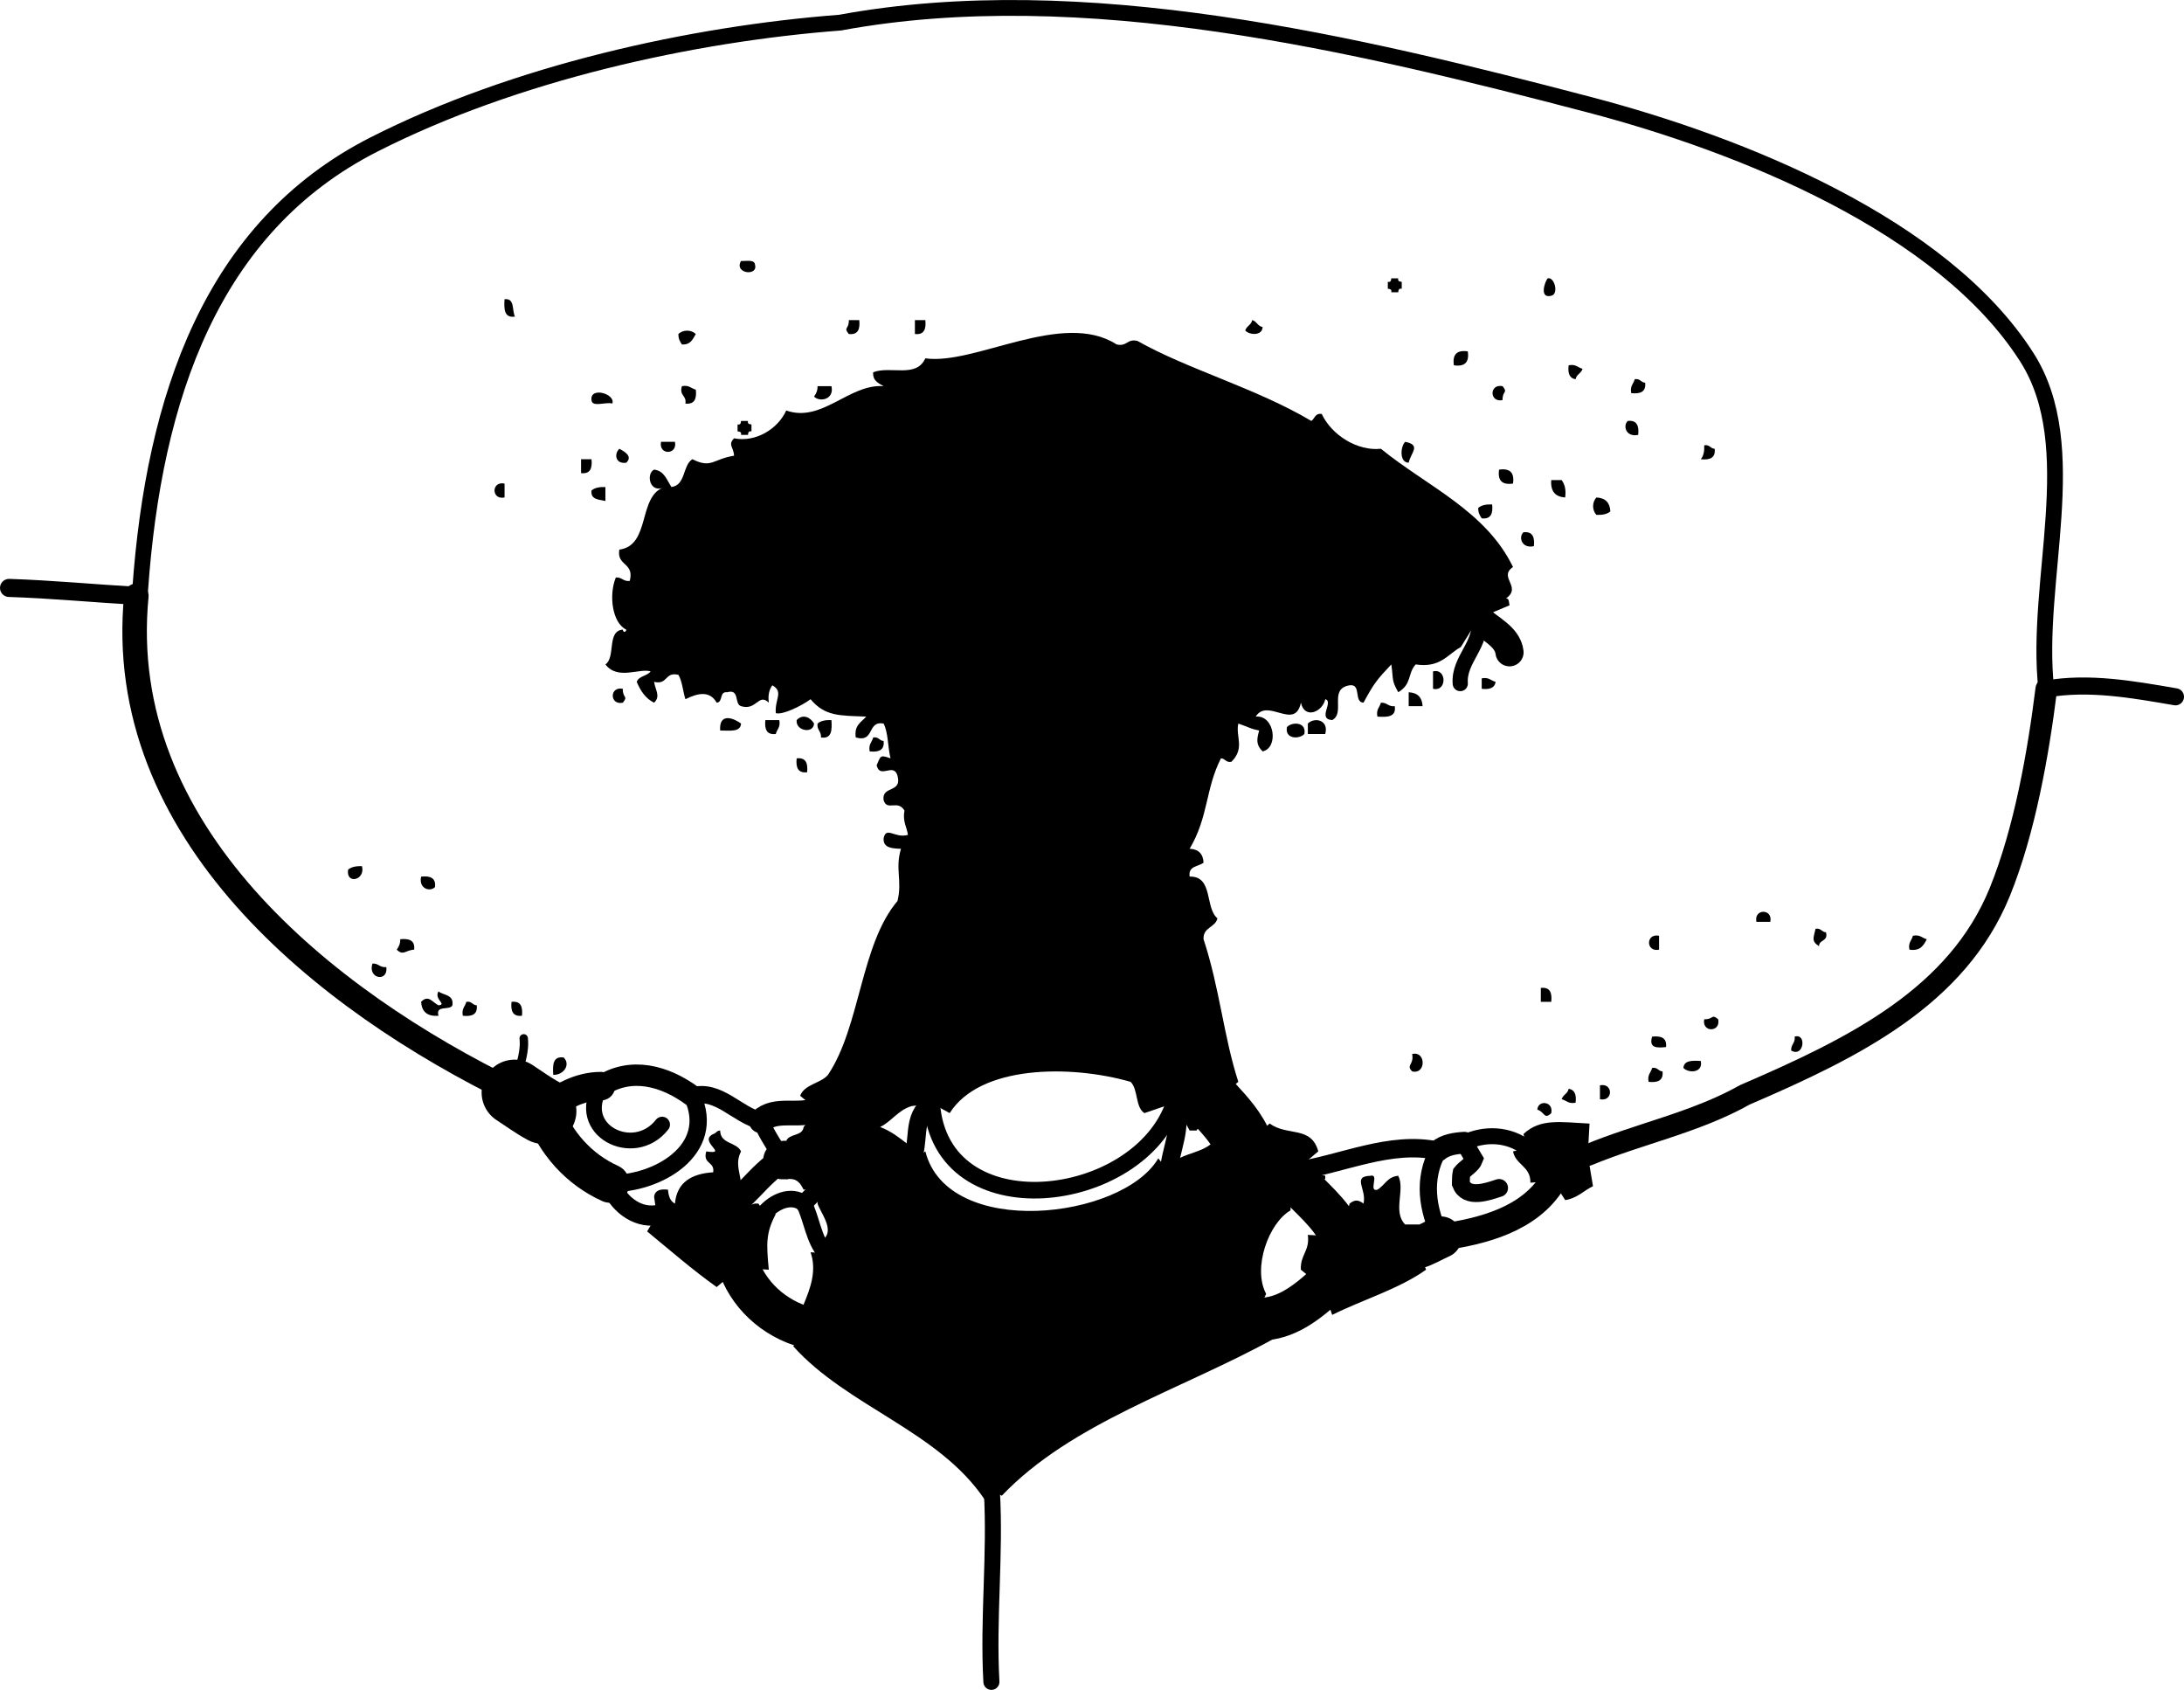 <?xml version="1.0" encoding="iso-8859-1"?>
<!-- Generator: Adobe Illustrator 14.0.0, SVG Export Plug-In . SVG Version: 6.00 Build 43363)  -->
<!DOCTYPE svg PUBLIC "-//W3C//DTD SVG 1.1//EN" "http://www.w3.org/Graphics/SVG/1.1/DTD/svg11.dtd">
<svg version="1.1" id="Layer_1" xmlns="http://www.w3.org/2000/svg" xmlns:xlink="http://www.w3.org/1999/xlink" x="0px" y="0px"
	 width="113.015px" height="87.422px" viewBox="0 0 113.015 87.422" style="enable-background:new 0 0 113.015 87.422;"
	 xml:space="preserve">
<g>
	<path style="fill-rule:evenodd;clip-rule:evenodd;" d="M38.346,13.5c0.285,0.015,0.687-0.086,0.72,0.18
		C39.262,14.312,37.961,14.162,38.346,13.5z"/>
	<path style="fill-rule:evenodd;clip-rule:evenodd;" d="M71.995,14.399c0.12,0,0.24,0,0.359,0c-0.032,0.153,0.07,0.17,0.181,0.18
		c0,0.12,0,0.24,0,0.36c-0.153-0.033-0.17,0.07-0.181,0.18c-0.119,0-0.239,0-0.359,0c0.033-0.153-0.07-0.169-0.18-0.18
		c0-0.12,0-0.24,0-0.36C71.968,14.613,71.984,14.509,71.995,14.399z"/>
	<path style="fill-rule:evenodd;clip-rule:evenodd;" d="M80.093,14.399c0.353-0.087,0.579,0.825,0.18,0.9
		C79.624,15.472,79.953,14.522,80.093,14.399z"/>
	<path style="fill-rule:evenodd;clip-rule:evenodd;" d="M26.109,15.479c0.546-0.066,0.374,0.586,0.54,0.899
		C26.087,16.461,26.074,15.995,26.109,15.479z"/>
	<path style="fill-rule:evenodd;clip-rule:evenodd;" d="M43.924,16.559c0.18,0,0.36,0,0.54,0c0.051,0.47-0.066,0.774-0.54,0.72
		C43.624,16.921,43.94,17.05,43.924,16.559z"/>
	<path style="fill-rule:evenodd;clip-rule:evenodd;" d="M47.343,16.559c0.18,0,0.36,0,0.54,0c0.051,0.47-0.066,0.774-0.54,0.72
		C47.343,17.039,47.343,16.799,47.343,16.559z"/>
	<path style="fill-rule:evenodd;clip-rule:evenodd;" d="M64.797,16.559c0.236,0.063,0.283,0.317,0.54,0.36
		c-0.018,0.458-0.67,0.425-0.899,0.18C64.501,16.862,64.754,16.816,64.797,16.559z"/>
	<path style="fill-rule:evenodd;clip-rule:evenodd;" d="M36.006,17.279c-0.156,0.263-0.269,0.57-0.72,0.54
		c-0.095-0.145-0.188-0.292-0.18-0.54C35.343,17.048,35.77,17.048,36.006,17.279z"/>
	<path style="fill-rule:evenodd;clip-rule:evenodd;" d="M75.954,18.178c0.083,0.563-0.156,0.803-0.72,0.72
		C75.15,18.335,75.391,18.095,75.954,18.178z"/>
	<path style="fill-rule:evenodd;clip-rule:evenodd;" d="M81.172,18.898c0.376-0.077,0.477,0.123,0.72,0.18
		c-0.063,0.236-0.316,0.283-0.359,0.54C81.216,19.575,81.122,19.309,81.172,18.898z"/>
	<path style="fill-rule:evenodd;clip-rule:evenodd;" d="M84.591,19.618c0.291-0.051,0.31,0.17,0.54,0.18
		c0.055,0.474-0.249,0.591-0.72,0.54C84.335,19.961,84.534,19.861,84.591,19.618z"/>
	<path style="fill-rule:evenodd;clip-rule:evenodd;" d="M35.287,19.978c0.376-0.076,0.477,0.123,0.72,0.18
		c0.051,0.471-0.065,0.774-0.54,0.72C35.54,20.444,35.138,20.486,35.287,19.978z"/>
	<path style="fill-rule:evenodd;clip-rule:evenodd;" d="M42.305,19.978c0.24,0,0.479,0,0.72,0c0.157,0.683-0.598,0.845-0.9,0.54
		C42.22,20.373,42.313,20.226,42.305,19.978z"/>
	<path style="fill-rule:evenodd;clip-rule:evenodd;" d="M77.753,19.978c0.3,0.357-0.016,0.229,0,0.72
		C77.061,20.839,77.061,19.836,77.753,19.978z"/>
	<path style="fill-rule:evenodd;clip-rule:evenodd;" d="M31.688,20.877c-0.316-0.104-1.058,0.218-1.08-0.18
		C30.518,19.989,31.859,20.37,31.688,20.877z"/>
	<path style="fill-rule:evenodd;clip-rule:evenodd;" d="M38.346,21.777c0.12,0,0.24,0,0.36,0c-0.033,0.153,0.07,0.17,0.18,0.18
		c0,0.12,0,0.24,0,0.36c-0.153-0.033-0.17,0.07-0.18,0.18c-0.12,0-0.24,0-0.36,0c0.033-0.153-0.07-0.17-0.18-0.18
		c0-0.12,0-0.24,0-0.36C38.319,21.99,38.335,21.887,38.346,21.777z"/>
	<path style="fill-rule:evenodd;clip-rule:evenodd;" d="M84.231,21.777c0.474-0.054,0.59,0.249,0.54,0.72
		C84.138,22.633,83.966,22.026,84.231,21.777z"/>
	<path style="fill-rule:evenodd;clip-rule:evenodd;" d="M34.207,22.857c0.24,0,0.48,0,0.72,0
		C35.068,23.55,34.065,23.55,34.207,22.857z"/>
	<path style="fill-rule:evenodd;clip-rule:evenodd;" d="M72.715,22.857c0.846,0.166,0.286,0.567,0.18,1.08
		C72.401,23.933,72.468,23.088,72.715,22.857z"/>
	<path style="fill-rule:evenodd;clip-rule:evenodd;" d="M88.189,23.037c0.291-0.051,0.311,0.17,0.54,0.18
		c0.055,0.474-0.249,0.591-0.72,0.54C88.149,23.597,88.203,23.35,88.189,23.037z"/>
	<path style="fill-rule:evenodd;clip-rule:evenodd;" d="M32.048,23.217c0.313,0.163,0.693,0.402,0.36,0.72
		C31.847,24.021,31.764,23.484,32.048,23.217z"/>
	<path style="fill-rule:evenodd;clip-rule:evenodd;" d="M30.068,23.757c0.18,0,0.36,0,0.54,0c0.05,0.47-0.066,0.774-0.54,0.72
		C30.068,24.236,30.068,23.997,30.068,23.757z"/>
	<path style="fill-rule:evenodd;clip-rule:evenodd;" d="M77.573,24.296c0.563-0.083,0.804,0.157,0.72,0.72
		C77.729,25.1,77.49,24.86,77.573,24.296z"/>
	<path style="fill-rule:evenodd;clip-rule:evenodd;" d="M80.272,24.836c0.18,0,0.36,0,0.54,0c0.15,0.209,0.237,0.482,0.18,0.899
		C80.486,25.702,80.226,25.423,80.272,24.836z"/>
	<path style="fill-rule:evenodd;clip-rule:evenodd;" d="M26.109,25.016c0,0.24,0,0.48,0,0.72
		C25.417,25.878,25.417,24.875,26.109,25.016z"/>
	<path style="fill-rule:evenodd;clip-rule:evenodd;" d="M31.328,25.196c0,0.24,0,0.48,0,0.72c-0.344-0.076-0.775-0.065-0.72-0.54
		C30.768,25.236,31.015,25.183,31.328,25.196z"/>
	<path style="fill-rule:evenodd;clip-rule:evenodd;" d="M82.611,25.736c0.458,0.022,0.698,0.262,0.72,0.72
		c-0.16,0.14-0.406,0.193-0.72,0.18C82.381,26.399,82.381,25.973,82.611,25.736z"/>
	<path style="fill-rule:evenodd;clip-rule:evenodd;" d="M77.214,26.096c0.05,0.471-0.066,0.774-0.54,0.72
		c-0.096-0.145-0.188-0.292-0.18-0.54C76.653,26.136,76.9,26.083,77.214,26.096z"/>
	<path style="fill-rule:evenodd;clip-rule:evenodd;" d="M78.833,27.536c0.474-0.054,0.591,0.249,0.54,0.72
		C78.739,28.392,78.567,27.784,78.833,27.536z"/>
	<path style="fill-rule:evenodd;clip-rule:evenodd;" d="M74.154,34.733c0.725-0.176,0.725,1.075,0,0.899
		C74.154,35.333,74.154,35.033,74.154,34.733z"/>
	<path style="fill-rule:evenodd;clip-rule:evenodd;" d="M76.674,35.093c0.376-0.076,0.477,0.123,0.72,0.18
		c-0.044,0.316-0.31,0.41-0.72,0.36C76.674,35.453,76.674,35.273,76.674,35.093z"/>
	<path style="fill-rule:evenodd;clip-rule:evenodd;" d="M32.228,35.633c-0.016,0.491,0.3,0.362,0,0.72
		C31.535,36.495,31.535,35.491,32.228,35.633z"/>
	<path style="fill-rule:evenodd;clip-rule:evenodd;" d="M72.895,35.813c0.458,0.022,0.698,0.262,0.72,0.72c-0.239,0-0.479,0-0.72,0
		C72.895,36.292,72.895,36.053,72.895,35.813z"/>
	<path style="fill-rule:evenodd;clip-rule:evenodd;" d="M71.455,36.353c0.323-0.022,0.38,0.22,0.72,0.18
		c0.083,0.562-0.384,0.575-0.899,0.54C71.199,36.696,71.398,36.596,71.455,36.353z"/>
	<path style="fill-rule:evenodd;clip-rule:evenodd;" d="M38.346,37.432c-0.02,0.46-0.603,0.357-1.08,0.36
		C37.201,36.859,37.953,37.137,38.346,37.432z"/>
	<path style="fill-rule:evenodd;clip-rule:evenodd;" d="M42.125,37.432c-0.033,0.553-0.969,0.378-0.9-0.18
		C41.559,36.902,41.952,37.129,42.125,37.432z"/>
	<path style="fill-rule:evenodd;clip-rule:evenodd;" d="M39.605,37.252c0.24,0,0.479,0,0.72,0c0.076,0.376-0.124,0.477-0.18,0.72
		C39.671,38.026,39.555,37.723,39.605,37.252z"/>
	<path style="fill-rule:evenodd;clip-rule:evenodd;" d="M43.024,37.252c0.035,0.515,0.022,0.982-0.54,0.9
		c0.023-0.323-0.22-0.38-0.18-0.72C42.465,37.292,42.711,37.239,43.024,37.252z"/>
	<path style="fill-rule:evenodd;clip-rule:evenodd;" d="M68.576,37.972c-0.3,0-0.6,0-0.899,0c0-0.18,0-0.36,0-0.54
		C68.023,37.083,68.778,37.244,68.576,37.972z"/>
	<path style="fill-rule:evenodd;clip-rule:evenodd;" d="M67.496,37.972c-0.269,0.286-1.025,0.263-0.899-0.36
		C66.865,37.327,67.623,37.349,67.496,37.972z"/>
	<path style="fill-rule:evenodd;clip-rule:evenodd;" d="M45.184,38.152c0.291-0.051,0.31,0.17,0.54,0.18
		c0.054,0.474-0.25,0.591-0.72,0.54C44.927,38.496,45.127,38.396,45.184,38.152z"/>
	<path style="fill-rule:evenodd;clip-rule:evenodd;" d="M41.225,39.232c0.474-0.054,0.591,0.249,0.54,0.72
		C41.291,40.006,41.174,39.702,41.225,39.232z"/>
	<path style="fill-rule:evenodd;clip-rule:evenodd;" d="M18.732,44.81c0.186,0.734-0.84,0.96-0.72,0.181
		C18.172,44.851,18.418,44.797,18.732,44.81z"/>
	<path style="fill-rule:evenodd;clip-rule:evenodd;" d="M21.791,45.35c0.471-0.051,0.774,0.066,0.72,0.54
		C22.262,46.155,21.655,45.983,21.791,45.35z"/>
	<path style="fill-rule:evenodd;clip-rule:evenodd;" d="M91.608,47.689c-0.239,0-0.479,0-0.72,0
		C90.747,46.996,91.751,46.996,91.608,47.689z"/>
	<path style="fill-rule:evenodd;clip-rule:evenodd;" d="M93.948,48.049c0.29-0.051,0.31,0.17,0.54,0.18
		c0.131,0.491-0.357,0.362-0.36,0.72C93.709,48.679,93.854,48.509,93.948,48.049z"/>
	<path style="fill-rule:evenodd;clip-rule:evenodd;" d="M85.851,48.409c0,0.239,0,0.479,0,0.72
		C85.158,49.271,85.158,48.268,85.851,48.409z"/>
	<path style="fill-rule:evenodd;clip-rule:evenodd;" d="M98.986,48.409c0.376-0.076,0.477,0.123,0.72,0.18
		c-0.164,0.315-0.334,0.625-0.899,0.54C98.73,48.753,98.93,48.652,98.986,48.409z"/>
	<path style="fill-rule:evenodd;clip-rule:evenodd;" d="M20.711,48.589c0.47-0.051,0.774,0.065,0.72,0.54
		c-0.448,0.02-0.557,0.337-0.9,0C20.626,48.984,20.719,48.837,20.711,48.589z"/>
	<path style="fill-rule:evenodd;clip-rule:evenodd;" d="M19.271,49.849c0.323-0.023,0.38,0.22,0.72,0.18
		C20.097,50.823,19.02,50.649,19.271,49.849z"/>
	<path style="fill-rule:evenodd;clip-rule:evenodd;" d="M79.732,51.108c0.475-0.055,0.591,0.249,0.54,0.72c-0.18,0-0.36,0-0.54,0
		C79.732,51.588,79.732,51.348,79.732,51.108z"/>
	<path style="fill-rule:evenodd;clip-rule:evenodd;" d="M22.69,51.288c0.268,0.212,0.804,0.155,0.72,0.72
		c-0.133,0.287-0.881-0.041-0.72,0.54c-0.586,0.047-0.866-0.214-0.899-0.72c0.375-0.391,0.582,0.021,0.899,0.18
		C23.154,51.965,22.443,51.698,22.69,51.288z"/>
	<path style="fill-rule:evenodd;clip-rule:evenodd;" d="M24.13,51.828c0.291-0.051,0.31,0.17,0.54,0.18
		c0.054,0.474-0.249,0.591-0.72,0.54C23.874,52.172,24.074,52.071,24.13,51.828z"/>
	<path style="fill-rule:evenodd;clip-rule:evenodd;" d="M26.47,51.828c0.474-0.055,0.59,0.249,0.54,0.72
		C26.535,52.602,26.419,52.299,26.47,51.828z"/>
	<path style="fill-rule:evenodd;clip-rule:evenodd;" d="M88.91,52.728c0.142,0.692-0.862,0.692-0.721,0
		C88.681,52.744,88.552,52.428,88.91,52.728z"/>
	<path style="fill-rule:evenodd;clip-rule:evenodd;" d="M85.491,53.627c0.47-0.051,0.773,0.066,0.72,0.54
		C85.74,54.217,85.311,54.228,85.491,53.627z"/>
	<path style="fill-rule:evenodd;clip-rule:evenodd;" d="M92.868,53.627c0.632-0.196,0.482,1.104-0.18,0.72
		C92.666,54.024,92.909,53.968,92.868,53.627z"/>
	<path style="fill-rule:evenodd;clip-rule:evenodd;" d="M73.075,54.527c0.725-0.176,0.725,1.075,0,0.899
		C72.737,55.083,73.182,55.101,73.075,54.527z"/>
	<path style="fill-rule:evenodd;clip-rule:evenodd;" d="M28.629,55.606c-0.036-0.515-0.022-0.981,0.54-0.899
		C29.542,55.077,29.168,55.619,28.629,55.606z"/>
	<path style="fill-rule:evenodd;clip-rule:evenodd;" d="M88.01,54.887c0.126,0.623-0.631,0.646-0.899,0.36
		C87.137,54.854,87.563,54.86,88.01,54.887z"/>
	<path style="fill-rule:evenodd;clip-rule:evenodd;" d="M85.491,55.247c0.29-0.051,0.31,0.17,0.539,0.18
		c0.055,0.474-0.249,0.591-0.72,0.54C85.234,55.591,85.435,55.49,85.491,55.247z"/>
	<path style="fill-rule:evenodd;clip-rule:evenodd;" d="M82.792,56.146c0.692-0.142,0.692,0.861,0,0.72
		C82.792,56.626,82.792,56.387,82.792,56.146z"/>
	<path style="fill-rule:evenodd;clip-rule:evenodd;" d="M81.172,56.326c0.316,0.044,0.41,0.31,0.36,0.72
		c-0.376,0.076-0.477-0.123-0.72-0.18C80.876,56.63,81.129,56.583,81.172,56.326z"/>
	<path style="fill-rule:evenodd;clip-rule:evenodd;" d="M80.272,57.586c-0.367,0.361-0.353-0.079-0.72-0.18
		C79.585,56.884,80.408,56.973,80.272,57.586z"/>
	<path style="fill-rule:evenodd;clip-rule:evenodd;" d="M51.326,77.143l-0.384,0.417c-2.393-3.545-7.089-4.787-9.897-7.917l0.99-0.9
		l-0.45-1.26c0.331-0.8,0.697-1.725,0.36-2.699l0.765,0.046l-0.045-0.766c0.491-0.502-0.212-1.338-0.36-1.799l0.09-0.81l-0.81,0.09
		c-0.164-0.315-0.334-0.625-0.899-0.54l-0.09-0.989l-0.09-0.99c0.06,0,0.12,0,0.18,0c0.143-0.396,0.846-0.233,0.899-0.72
		l0.692-0.896l-0.872-0.723c0.233-0.606,1.052-0.628,1.439-1.08c1.685-2.514,1.676-6.722,3.599-8.997
		c0.256-1.043-0.136-1.666,0.18-2.699c-0.459-0.021-0.926-0.034-0.899-0.54c0.136-0.655,0.574,0.018,1.259-0.18
		c-0.057-0.423-0.284-0.675-0.18-1.26c-0.354-0.588-0.899,0.06-1.08-0.54c-0.106-0.766,0.971-0.348,0.72-1.26
		c-0.203-0.709-0.904,0.197-1.08-0.54c0.213-0.476,0.156-0.559,0.72-0.36c-0.147-0.573-0.114-1.325-0.359-1.8
		c-0.878-0.158-0.439,1.001-1.44,0.72c-0.097-0.637,0.291-0.789,0.54-1.08c-1.356-0.054-2.135-0.004-2.879-0.899
		c-0.453,0.341-1.463,0.833-1.799,0.72c-0.066-0.713,0.422-1.1-0.18-1.439c-0.151,0.208-0.237,0.482-0.18,0.899
		c-0.541-0.52-0.628,0.43-1.439,0.18c-0.367-0.113-0.05-0.909-0.72-0.72c-0.415-0.055-0.2,0.52-0.54,0.54
		c-0.352-0.616-0.939-0.519-1.619-0.18c-0.13-0.41-0.161-0.919-0.36-1.26c-0.718-0.178-0.542,0.538-1.26,0.36
		c0.056,0.421,0.352,0.744,0,1.08c-0.445-0.215-0.704-0.616-0.9-1.08c0.113-0.307,0.544-0.296,0.72-0.54
		c-0.58-0.179-1.706,0.47-2.339-0.36c0.539-0.361,0.062-1.738,0.899-1.8c0.034,0.205,0.181,0.1,0.18,0
		c-0.732-0.352-0.912-1.792-0.54-2.699c0.323-0.022,0.379,0.221,0.72,0.18c0.25-0.97-0.685-0.754-0.54-1.62
		c1.643-0.216,0.937-2.782,2.339-3.239c-0.757,0.38-0.979-0.677-0.54-0.9c0.538,0.063,0.656,0.544,0.9,0.9
		c0.744-0.096,0.568-1.111,1.08-1.439c0.994,0.5,1.064-0.007,2.159-0.18c-0.02-0.448-0.337-0.557,0-0.9
		c1.096,0.222,2.261-0.467,2.699-1.439c1.855,0.652,3.244-1.387,5.039-1.259c-0.264-0.157-0.571-0.27-0.54-0.72
		c0.915-0.345,2.229,0.32,2.699-0.72c2.556,0.37,7.095-2.519,9.897-0.72c0.55,0.131,0.529-0.31,1.08-0.18
		c2.596,1.468,6.154,2.45,8.997,4.139c0.183-0.117,0.186-0.414,0.54-0.36c0.515,1.102,1.861,1.932,3.059,1.799
		c2.381,1.938,5.429,3.208,6.838,6.118c-0.782,0.529,0.482,1.03-0.359,1.62c0.175,0.005,0.14,0.22,0.18,0.36l-1.604,0.679
		l-0.916,1.48c-0.696,0.383-1.063,1.096-2.339,0.9c-0.434,0.49-0.179,1.002-0.9,1.439c-0.361-0.636-0.243-0.633-0.359-1.439
		c-0.733,0.774-0.913,0.998-1.439,1.979c-0.519-0.021-0.093-0.986-0.72-0.899c-1.108,0.179-0.195,1.423-0.9,1.799
		c-0.795-0.053,0.098-0.952-0.359-1.08c-0.134,0.65-1.065,1.064-1.26,0.18c-0.315,1.47-1.716-0.272-2.339,0.72
		c0.983-0.089,1.198,1.615,0.359,1.8c-0.356-0.34-0.307-0.631-0.18-1.08c-0.488-0.097-0.448-0.144-1.08-0.36
		c-0.148,0.673,0.357,1.275-0.359,1.979c-0.291,0.051-0.31-0.17-0.54-0.18c-0.81,1.598-0.641,3.029-1.619,4.678
		c0.458,0.022,0.697,0.262,0.72,0.72c-0.268,0.213-0.804,0.156-0.72,0.72c1.233-0.033,0.779,1.62,1.439,2.159
		c-0.112,0.488-0.752,0.448-0.72,1.08c0.841,2.561,1.039,5.029,1.799,7.378l-1.273,1.093l-0.886,1.426c-0.12,0-0.239,0-0.359,0
		l-0.793-1.429l-1.547,0.529c-0.48-0.299-0.317-1.241-0.72-1.619c-3.137-0.899-7.796-0.859-9.357,1.619l-0.93-0.51l-1.049,0.15
		c-0.693,0.207-1.017,0.782-1.62,1.079c0.567,0.212,1,0.56,1.439,0.899l0.159,0.907l0.741-0.547
		c1.154,4.569,10.209,3.522,12.056,0.359l0.54,0.72l0.54-0.72c0.514-0.266,1.191-0.368,1.619-0.72l1.752,0.091l1.308-1.17
		c0.931,0.677,2.142,0.098,2.519,1.439l-1.205,1.025l1.565,0.234c0,0.06,0,0.12,0,0.18l-1.709-0.09l-0.091,1.709
		c-1.123,0.646-1.975,2.975-1.259,4.319l-0.614,1.291l0.974,1.048c-4.757,2.621-10.435,4.32-14.036,8.098L51.326,77.143z"/>
	<path style="fill-rule:evenodd;clip-rule:evenodd;" d="M38.256,65.594l-1.17,0.989c-1.261-0.897-2.414-1.904-3.599-2.879
		l0.497-0.837l-0.137-0.963c0.043-0.316,0.31-0.41,0.72-0.359c0.025,0.335,0.118,0.602,0.36,0.72
		c0.098-1.103,0.854-1.546,1.979-1.62c0.087-0.566-0.552-0.407-0.36-1.079c1.214,0.183-0.444-0.51,0.36-0.899
		c0.146-0.034,0.179-0.181,0.36-0.181c0.009,0.711,0.855,0.584,1.08,1.08c-0.292,0.58-0.086,0.975,0,1.619l-1.26,1.62l1.979-0.54
		c0.06,0,0.12,0,0.18,0l0.325,0.478l0.574,0.063c-0.504,0.958-0.496,1.5-0.36,2.879L38.256,65.594z"/>
	<path style="fill-rule:evenodd;clip-rule:evenodd;" d="M82.162,59.755l0.27,1.61c-0.487,0.232-0.814,0.624-1.439,0.72l-0.63-0.99
		l-1.17,0.09c0.018-0.856-0.763-0.916-0.899-1.619l0.72-0.18l-0.18-0.72c0.869-0.818,1.912-0.615,3.419-0.54L82.162,59.755z"/>
	<path style="fill-rule:evenodd;clip-rule:evenodd;" d="M73.345,64.556l0.45,1.128c-1.401,0.998-3.257,1.542-4.859,2.339l-0.475-1.4
		l-1.145-0.938c-0.044-0.764,0.471-0.969,0.36-1.8l1.754,0.09l0.405-1.709c0.266-0.209,0.453-0.209,0.72,0
		c0.186-0.737-0.613-1.415,0.359-1.439c0.489-0.129-0.128,0.849,0.36,0.72c0.381-0.22,0.522-0.678,1.079-0.72
		c0.376,0.714-0.304,1.85,0.36,2.519c0.24,0,0.479,0,0.72,0L73.345,64.556z"/>
	<g>
		<path style="fill-rule:evenodd;clip-rule:evenodd;fill:none;stroke:#000000;stroke-width:0.831;stroke-linecap:round;" d="
			M51.302,87.007c-0.184-3.309,0.216-6.562,0.024-9.864"/>
		<path style="fill-rule:evenodd;clip-rule:evenodd;fill:none;stroke:#000000;stroke-width:2.14;stroke-linecap:round;" d="
			M42.035,68.742c-1.688-0.336-3.166-1.526-3.779-3.148"/>
		<path style="fill-rule:evenodd;clip-rule:evenodd;fill:none;stroke:#000000;stroke-width:0.935;stroke-linecap:round;" d="
			M0.468,30.415c2.213,0.071,4.38,0.283,6.588,0.408"/>
		<path style="fill-rule:evenodd;clip-rule:evenodd;fill:none;stroke:#000000;stroke-width:0.817;stroke-linecap:round;" d="
			M7.056,30.823c0.057-0.097,0.127-0.209,0.198-0.322c0.708-9.953,3.7-18.756,12.085-23.02c7.315-3.719,16.479-5.726,24.128-6.31
			c12.58-2.319,26.797,1.105,38.81,4.255c7.805,2.046,18.254,6.223,22.608,13.061c2.964,4.653,0.379,11.584,1.003,17.16"/>
		<path style="fill-rule:evenodd;clip-rule:evenodd;fill:none;stroke:#000000;stroke-width:0.884;stroke-linecap:round;" d="
			M105.889,35.646c2.202-0.388,4.487,0.023,6.684,0.401"/>
		<path style="fill-rule:evenodd;clip-rule:evenodd;fill:none;stroke:#000000;stroke-width:1.121;stroke-linecap:round;" d="
			M105.889,35.646c-0.411,3.313-1.12,7.339-2.408,10.503c-2.204,5.41-7.508,8.044-13.184,10.486
			c-2.533,1.428-5.448,2.005-8.135,3.12"/>
		<path style="fill-rule:evenodd;clip-rule:evenodd;fill:none;stroke:#000000;stroke-width:2.156;stroke-linecap:round;" d="
			M74.558,64.007c-0.406,0.179-0.788,0.416-1.213,0.549"/>
		<path style="fill-rule:evenodd;clip-rule:evenodd;fill:none;stroke:#000000;stroke-width:1.457;stroke-linecap:round;" d="
			M78.113,33.744c-0.096-0.821-1.054-1.219-1.604-1.75"/>
		<path style="fill-rule:evenodd;clip-rule:evenodd;fill:none;stroke:#000000;stroke-width:0.787;stroke-linecap:round;" d="
			M76.51,31.993c0.245,1.332-1.043,2.106-0.946,3.37"/>
		<path style="fill-rule:evenodd;clip-rule:evenodd;fill:none;stroke:#000000;stroke-width:0.952;stroke-linecap:round;" d="
			M67.011,60.591c2.456-0.367,4.912-1.592,7.404-1.059"/>
		<path style="fill-rule:evenodd;clip-rule:evenodd;fill:none;stroke:#000000;stroke-width:1.124;stroke-linecap:round;" d="
			M74.415,59.532c0.371-0.316,0.889-0.387,1.358-0.417"/>
		<path style="fill-rule:evenodd;clip-rule:evenodd;fill:none;stroke:#000000;stroke-width:0.825;stroke-linecap:round;" d="
			M75.773,59.115c1.044-0.507,2.303-0.459,3.239,0.271"/>
		<path style="fill-rule:evenodd;clip-rule:evenodd;fill:none;stroke:#000000;stroke-width:1.268;stroke-linecap:round;" d="
			M7.056,30.823C5.862,43.017,16.73,51.72,26.624,56.52"/>
		<path style="fill-rule:evenodd;clip-rule:evenodd;fill:none;stroke:#000000;stroke-width:0.435;stroke-linecap:round;" d="
			M26.624,56.52c0.062-0.945,0.582-1.891,0.476-2.803"/>
		<path style="fill-rule:evenodd;clip-rule:evenodd;fill:none;stroke:#000000;stroke-width:3.404;stroke-linecap:round;" d="
			M26.624,56.52c0.497,0.324,0.977,0.678,1.501,0.958"/>
		<path style="fill-rule:evenodd;clip-rule:evenodd;fill:none;stroke:#000000;stroke-width:1.476;stroke-linecap:round;" d="
			M28.125,57.478c0.812-0.712,1.866-1.292,2.971-1.288"/>
		<path style="fill-rule:evenodd;clip-rule:evenodd;fill:none;stroke:#000000;stroke-width:1.107;stroke-linecap:round;" d="
			M31.096,56.189c1.539-1.021,3.302-0.544,4.731,0.51"/>
		<path style="fill-rule:evenodd;clip-rule:evenodd;fill:none;stroke:#000000;stroke-width:0.899;stroke-linecap:round;" d="
			M35.827,56.699c1.352-0.388,2.323,0.998,3.56,1.285"/>
		<path style="fill-rule:evenodd;clip-rule:evenodd;fill:none;stroke:#000000;stroke-width:1.28;stroke-linecap:round;" d="
			M39.387,57.984c0.752-0.715,1.936-0.169,2.89-0.575"/>
		<path style="fill-rule:evenodd;clip-rule:evenodd;fill:none;stroke:#000000;stroke-width:0.858;stroke-linecap:round;" d="
			M48.212,57.076c0.463,6.618,10.77,5.345,12.553-0.02"/>
		<path style="fill-rule:evenodd;clip-rule:evenodd;fill:none;stroke:#000000;stroke-width:0.815;stroke-linecap:round;" d="
			M31.096,56.189c-1.422,2.264,1.704,3.859,3.166,1.99"/>
		<path style="fill-rule:evenodd;clip-rule:evenodd;fill:none;stroke:#000000;stroke-width:1.997;stroke-linecap:round;" d="
			M28.125,57.478c0.628,1.654,1.817,3.008,3.447,3.746"/>
		<path style="fill-rule:evenodd;clip-rule:evenodd;fill:none;stroke:#000000;stroke-width:0.897;stroke-linecap:round;" d="
			M31.572,61.224c2.402,0.056,5.553-1.721,4.254-4.524"/>
		<path style="fill-rule:evenodd;clip-rule:evenodd;fill:none;stroke:#000000;stroke-width:1.046;stroke-linecap:round;" d="
			M31.572,61.224c0.382,0.981,1.305,1.797,2.412,1.644"/>
		<path style="fill-rule:evenodd;clip-rule:evenodd;fill:none;stroke:#000000;stroke-width:0.947;stroke-linecap:round;" d="
			M47.142,60.112c0.516-0.992-0.03-2.329,1.07-3.036"/>
		<path style="fill-rule:evenodd;clip-rule:evenodd;fill:none;stroke:#000000;stroke-width:0.856;stroke-linecap:round;" d="
			M39.387,57.984c0.267,0.729,0.764,1.335,1.1,2.031"/>
		<path style="fill-rule:evenodd;clip-rule:evenodd;fill:none;stroke:#000000;stroke-width:1.984;stroke-linecap:round;" d="
			M40.487,60.016c0.036,0,0.072,0,0.108,0"/>
		<path style="fill-rule:evenodd;clip-rule:evenodd;fill:none;stroke:#000000;stroke-width:3.013;stroke-linecap:round;" d="
			M64.39,59.296c-0.32-0.868-0.97-1.565-1.586-2.236"/>
		<path style="fill-rule:evenodd;clip-rule:evenodd;fill:none;stroke:#000000;stroke-width:0.932;stroke-linecap:round;" d="
			M60.766,57.057c0.481,1.267-0.207,2.369-0.287,3.588"/>
		<path style="fill-rule:evenodd;clip-rule:evenodd;fill:none;stroke:#000000;stroke-width:0.924;stroke-linecap:round;" d="
			M75.773,59.115c0.182,0.297,0.375,0.625,0.508,0.852c-0.114,0.306-0.457,0.46-0.652,0.708c-0.032,0.139-0.031,0.384-0.035,0.558
			c0.312,0.81,1.379,0.419,1.979,0.223"/>
		<path style="fill-rule:evenodd;clip-rule:evenodd;fill:none;stroke:#000000;stroke-width:0.892;stroke-linecap:round;" d="
			M74.415,59.532c-0.808,1.459-0.559,3.048,0.143,4.475"/>
		<path style="fill-rule:evenodd;clip-rule:evenodd;fill:none;stroke:#000000;stroke-width:1.39;stroke-linecap:round;" d="
			M74.558,64.007c2.152-0.303,4.593-0.92,5.805-2.912"/>
		<path style="fill-rule:evenodd;clip-rule:evenodd;fill:none;stroke:#000000;stroke-width:0.854;stroke-linecap:round;" d="
			M39.571,62.742c0.48-0.567,1.351-0.989,2.027-0.49"/>
		<path style="fill-rule:evenodd;clip-rule:evenodd;fill:none;stroke:#000000;stroke-width:0.9;stroke-linecap:round;" d="
			M41.598,62.252c0.274-0.274,0.541-0.542,0.797-0.797"/>
		<path style="fill-rule:evenodd;clip-rule:evenodd;fill:none;stroke:#000000;stroke-width:1.303;stroke-linecap:round;" d="
			M40.487,60.016c-1.275,0.729-1.979,2.177-3.401,2.789"/>
		<path style="fill-rule:evenodd;clip-rule:evenodd;fill:none;stroke:#000000;stroke-width:0.837;stroke-linecap:round;" d="
			M41.598,62.252c0.425,0.839,0.482,1.846,1.112,2.577"/>
		<path style="fill-rule:evenodd;clip-rule:evenodd;fill:none;stroke:#000000;stroke-width:2.212;stroke-linecap:round;" d="
			M64.903,68.234c1.423,0.125,2.559-0.715,3.558-1.612"/>
		<path style="fill-rule:evenodd;clip-rule:evenodd;fill:none;stroke:#000000;stroke-width:2.269;stroke-linecap:round;" d="
			M69.431,63.974c-0.563-1.25-1.673-2.053-2.563-3.059"/>
	</g>
</g>
</svg>
